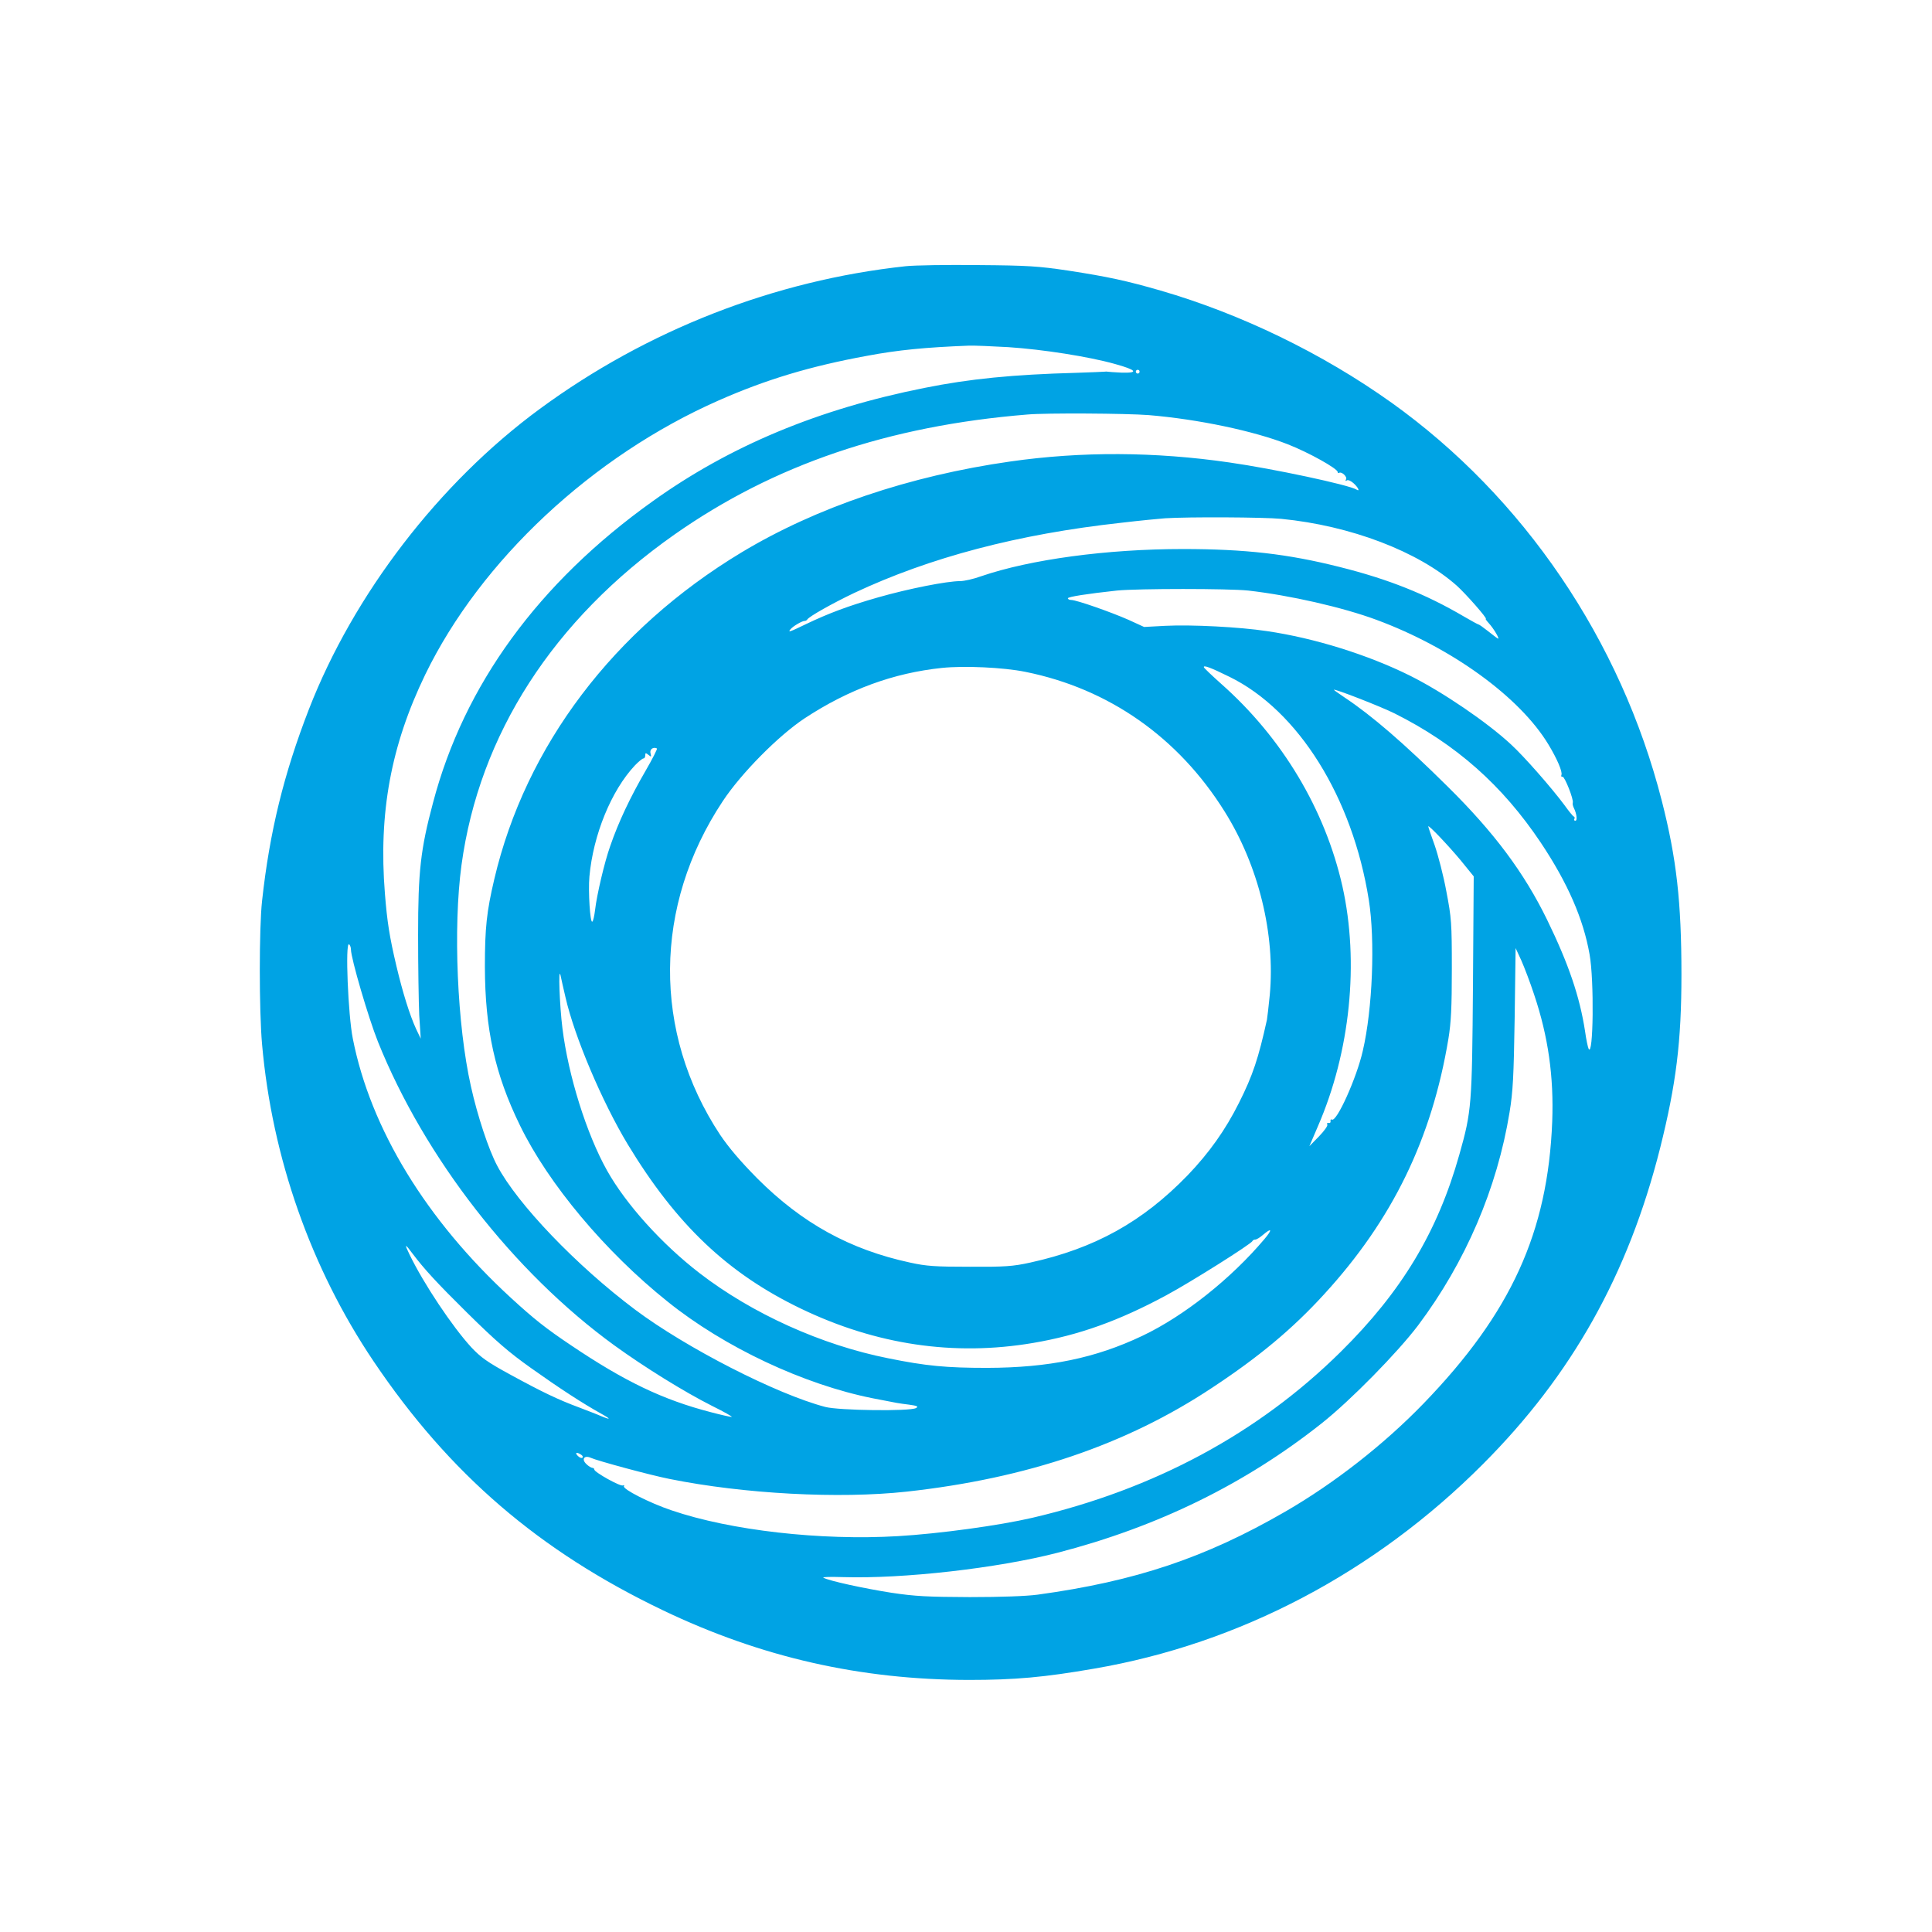 <?xml version="1.0" standalone="no"?>
<!DOCTYPE svg PUBLIC "-//W3C//DTD SVG 20010904//EN"
 "http://www.w3.org/TR/2001/REC-SVG-20010904/DTD/svg10.dtd">
<svg version="1.0" xmlns="http://www.w3.org/2000/svg"
 width="1024pt" height="1024pt" viewBox="0 0 1024 1024"
 preserveAspectRatio="xMidYMid meet">

<g transform="translate(0,1024) scale(0.1,-0.1)"
fill="#00a3e4" stroke="none">
<path d="M4800 8829 c-695 -75 -1370 -338 -1940 -757 -532 -391 -986 -982
-1223 -1592 -133 -343 -208 -649 -248 -1015 -16 -143 -16 -581 0 -760 53 -601
259 -1187 591 -1680 402 -597 878 -1006 1534 -1320 520 -249 1046 -368 1621
-369 245 0 400 14 665 60 770 132 1488 510 2060 1084 471 472 770 1005 939
1675 85 340 113 564 113 920 0 384 -26 615 -104 920 -217 851 -732 1610 -1433
2111 -366 261 -797 470 -1224 594 -181 52 -276 73 -491 106 -155 23 -209 27
-475 29 -165 2 -338 -1 -385 -6z m545 -429 c182 -12 425 -50 564 -89 116 -32
129 -49 34 -46 -37 2 -70 4 -73 5 -3 1 -9 1 -15 0 -5 -1 -73 -3 -150 -6 -336
-9 -567 -32 -805 -80 -563 -112 -1032 -308 -1441 -601 -605 -432 -1000 -974
-1164 -1598 -66 -247 -79 -363 -79 -700 0 -165 3 -356 6 -425 l8 -125 -24 50
c-35 76 -72 196 -105 335 -37 157 -49 234 -61 385 -34 426 32 784 214 1160
294 605 886 1158 1556 1453 252 111 485 181 785 236 165 31 309 45 540 54 28
1 122 -3 210 -8z m695 -130 c0 -5 -4 -10 -10 -10 -5 0 -10 5 -10 10 0 6 5 10
10 10 6 0 10 -4 10 -10z m47 -230 c264 -22 558 -84 739 -155 112 -44 264 -129
264 -147 0 -5 3 -7 8 -4 13 8 45 -22 36 -35 -4 -8 -3 -10 5 -5 6 4 22 -3 36
-16 25 -23 34 -45 15 -33 -40 25 -443 111 -675 144 -393 57 -783 59 -1160 5
-534 -76 -1028 -243 -1425 -482 -677 -408 -1144 -1025 -1310 -1731 -41 -174
-50 -260 -50 -466 1 -330 53 -568 186 -840 150 -309 453 -671 784 -935 300
-241 720 -438 1085 -511 143 -28 132 -26 194 -34 44 -6 50 -10 36 -18 -32 -18
-410 -13 -481 6 -259 68 -737 313 -1007 515 -311 233 -626 562 -732 764 -45
84 -105 266 -139 420 -73 325 -95 841 -50 1173 94 691 486 1300 1129 1752 527
370 1133 576 1870 636 100 9 527 6 642 -3z m704 -550 c368 -36 726 -173 930
-354 48 -43 165 -176 154 -176 -3 0 4 -10 15 -22 28 -30 63 -91 48 -82 -7 4
-31 23 -54 41 -23 18 -44 33 -47 33 -3 0 -38 19 -79 43 -201 118 -398 197
-658 262 -274 69 -499 95 -831 95 -402 0 -808 -55 -1068 -144 -41 -15 -91 -26
-112 -26 -70 0 -273 -40 -434 -86 -158 -45 -264 -85 -381 -141 -89 -43 -100
-47 -84 -28 14 17 65 46 76 44 4 0 10 3 13 8 12 17 131 84 248 140 402 189
869 312 1414 372 101 12 207 22 234 24 123 8 523 6 616 -3z m-176 -380 c221
-25 502 -89 680 -155 398 -147 760 -409 912 -661 46 -76 75 -144 69 -161 -3
-7 0 -12 6 -10 11 2 60 -121 54 -138 -2 -5 1 -18 6 -28 15 -30 19 -67 8 -67
-6 0 -9 4 -6 9 4 5 2 11 -2 13 -5 1 -28 30 -51 62 -67 90 -212 256 -283 321
-126 117 -361 277 -533 363 -223 111 -507 200 -760 237 -146 22 -399 35 -539
28 l-112 -6 -83 38 c-93 41 -275 105 -303 105 -10 0 -18 4 -18 9 0 8 103 24
260 41 112 11 592 11 695 0z m-1180 -431 c442 -89 810 -347 1055 -739 181
-288 270 -652 240 -974 -6 -61 -13 -120 -15 -131 -45 -204 -75 -295 -148 -440
-72 -144 -158 -265 -272 -384 -239 -247 -493 -388 -835 -463 -91 -20 -133 -23
-320 -22 -184 0 -230 3 -316 22 -320 69 -573 209 -810 446 -89 90 -151 163
-197 231 -359 543 -354 1215 14 1769 98 148 295 347 434 439 233 153 470 240
728 267 117 12 325 3 442 -21z m1081 -26 c366 -179 653 -640 739 -1183 34
-213 20 -578 -32 -800 -32 -142 -139 -380 -164 -364 -5 3 -8 0 -7 -8 2 -7 -3
-12 -10 -10 -8 1 -11 -2 -7 -8 4 -6 -16 -34 -44 -63 l-51 -52 45 105 c172 396
220 870 130 1273 -92 407 -319 787 -644 1074 -47 42 -88 81 -90 86 -5 14 36
-1 135 -50z m875 -194 c326 -163 572 -381 776 -686 142 -213 225 -403 258
-591 25 -137 20 -549 -5 -501 -4 8 -13 50 -19 94 -28 182 -87 356 -201 590
-122 250 -281 463 -527 706 -232 230 -403 377 -546 472 -31 21 -57 39 -57 41
0 8 249 -89 321 -125z m-3968 -302 c-83 -143 -145 -274 -189 -402 -30 -84 -71
-259 -80 -338 -4 -32 -10 -60 -15 -62 -11 -8 -22 159 -15 239 20 221 116 456
241 589 19 20 40 37 45 37 6 0 10 7 10 16 0 14 2 15 17 3 15 -12 16 -12 11 8
-6 21 14 36 34 26 3 -2 -23 -54 -59 -116z m4319 -477 l69 -85 -4 -580 c-5
-633 -7 -664 -72 -894 -115 -409 -305 -726 -629 -1046 -437 -432 -988 -729
-1636 -880 -172 -40 -490 -84 -712 -97 -407 -24 -886 30 -1199 137 -116 39
-261 113 -252 128 3 5 1 7 -5 4 -12 -8 -152 70 -152 84 0 5 -5 9 -10 9 -6 0
-21 9 -32 20 -28 26 -11 49 24 33 36 -16 312 -91 418 -112 392 -79 897 -106
1255 -67 637 70 1165 249 1620 551 247 163 425 311 593 495 363 396 571 825
659 1355 14 86 18 166 18 370 0 245 -2 269 -29 410 -15 83 -44 193 -62 245
-19 52 -34 97 -34 100 0 11 108 -103 172 -180z m-5882 -472 c0 -47 93 -364
143 -489 247 -615 721 -1223 1252 -1609 160 -116 373 -248 518 -321 65 -32
112 -59 105 -59 -8 0 -57 11 -110 25 -255 66 -457 163 -742 355 -133 89 -197
140 -319 252 -447 411 -743 895 -837 1373 -25 124 -41 513 -20 500 5 -3 10
-16 10 -27z m6271 -239 c75 -223 105 -436 96 -674 -23 -586 -218 -1014 -682
-1494 -210 -217 -472 -422 -733 -573 -424 -245 -794 -369 -1312 -440 -59 -8
-195 -13 -360 -13 -222 1 -289 4 -415 23 -141 22 -332 63 -361 80 -7 4 39 5
103 3 320 -10 820 47 1138 129 533 138 995 365 1400 686 154 122 402 375 511
519 252 336 419 726 485 1130 18 110 22 188 27 500 l5 370 30 -65 c16 -36 47
-117 68 -181z m-5134 -14 c48 -211 195 -556 330 -780 258 -426 531 -685 918
-871 399 -192 812 -253 1230 -182 242 41 455 117 707 253 130 70 449 271 456
287 2 5 9 8 15 8 7 0 25 11 41 25 47 40 51 29 8 -22 -177 -210 -426 -408 -647
-513 -250 -119 -496 -169 -823 -170 -215 0 -324 10 -525 51 -352 70 -720 236
-999 451 -200 154 -390 365 -490 543 -109 194 -206 504 -237 755 -15 118 -23
335 -10 280 5 -25 17 -76 26 -115z m-810 -1360 c61 -81 129 -155 288 -312 152
-150 221 -210 341 -295 149 -106 272 -186 369 -240 56 -31 54 -36 -3 -12 -20
9 -71 28 -112 44 -111 41 -198 83 -363 173 -125 68 -158 92 -209 146 -101 110
-253 338 -327 491 -29 59 -25 61 16 5z m893 -1065 c8 -5 11 -12 7 -16 -4 -4
-15 0 -24 9 -18 18 -8 23 17 7z"/>
</g>
</svg>
